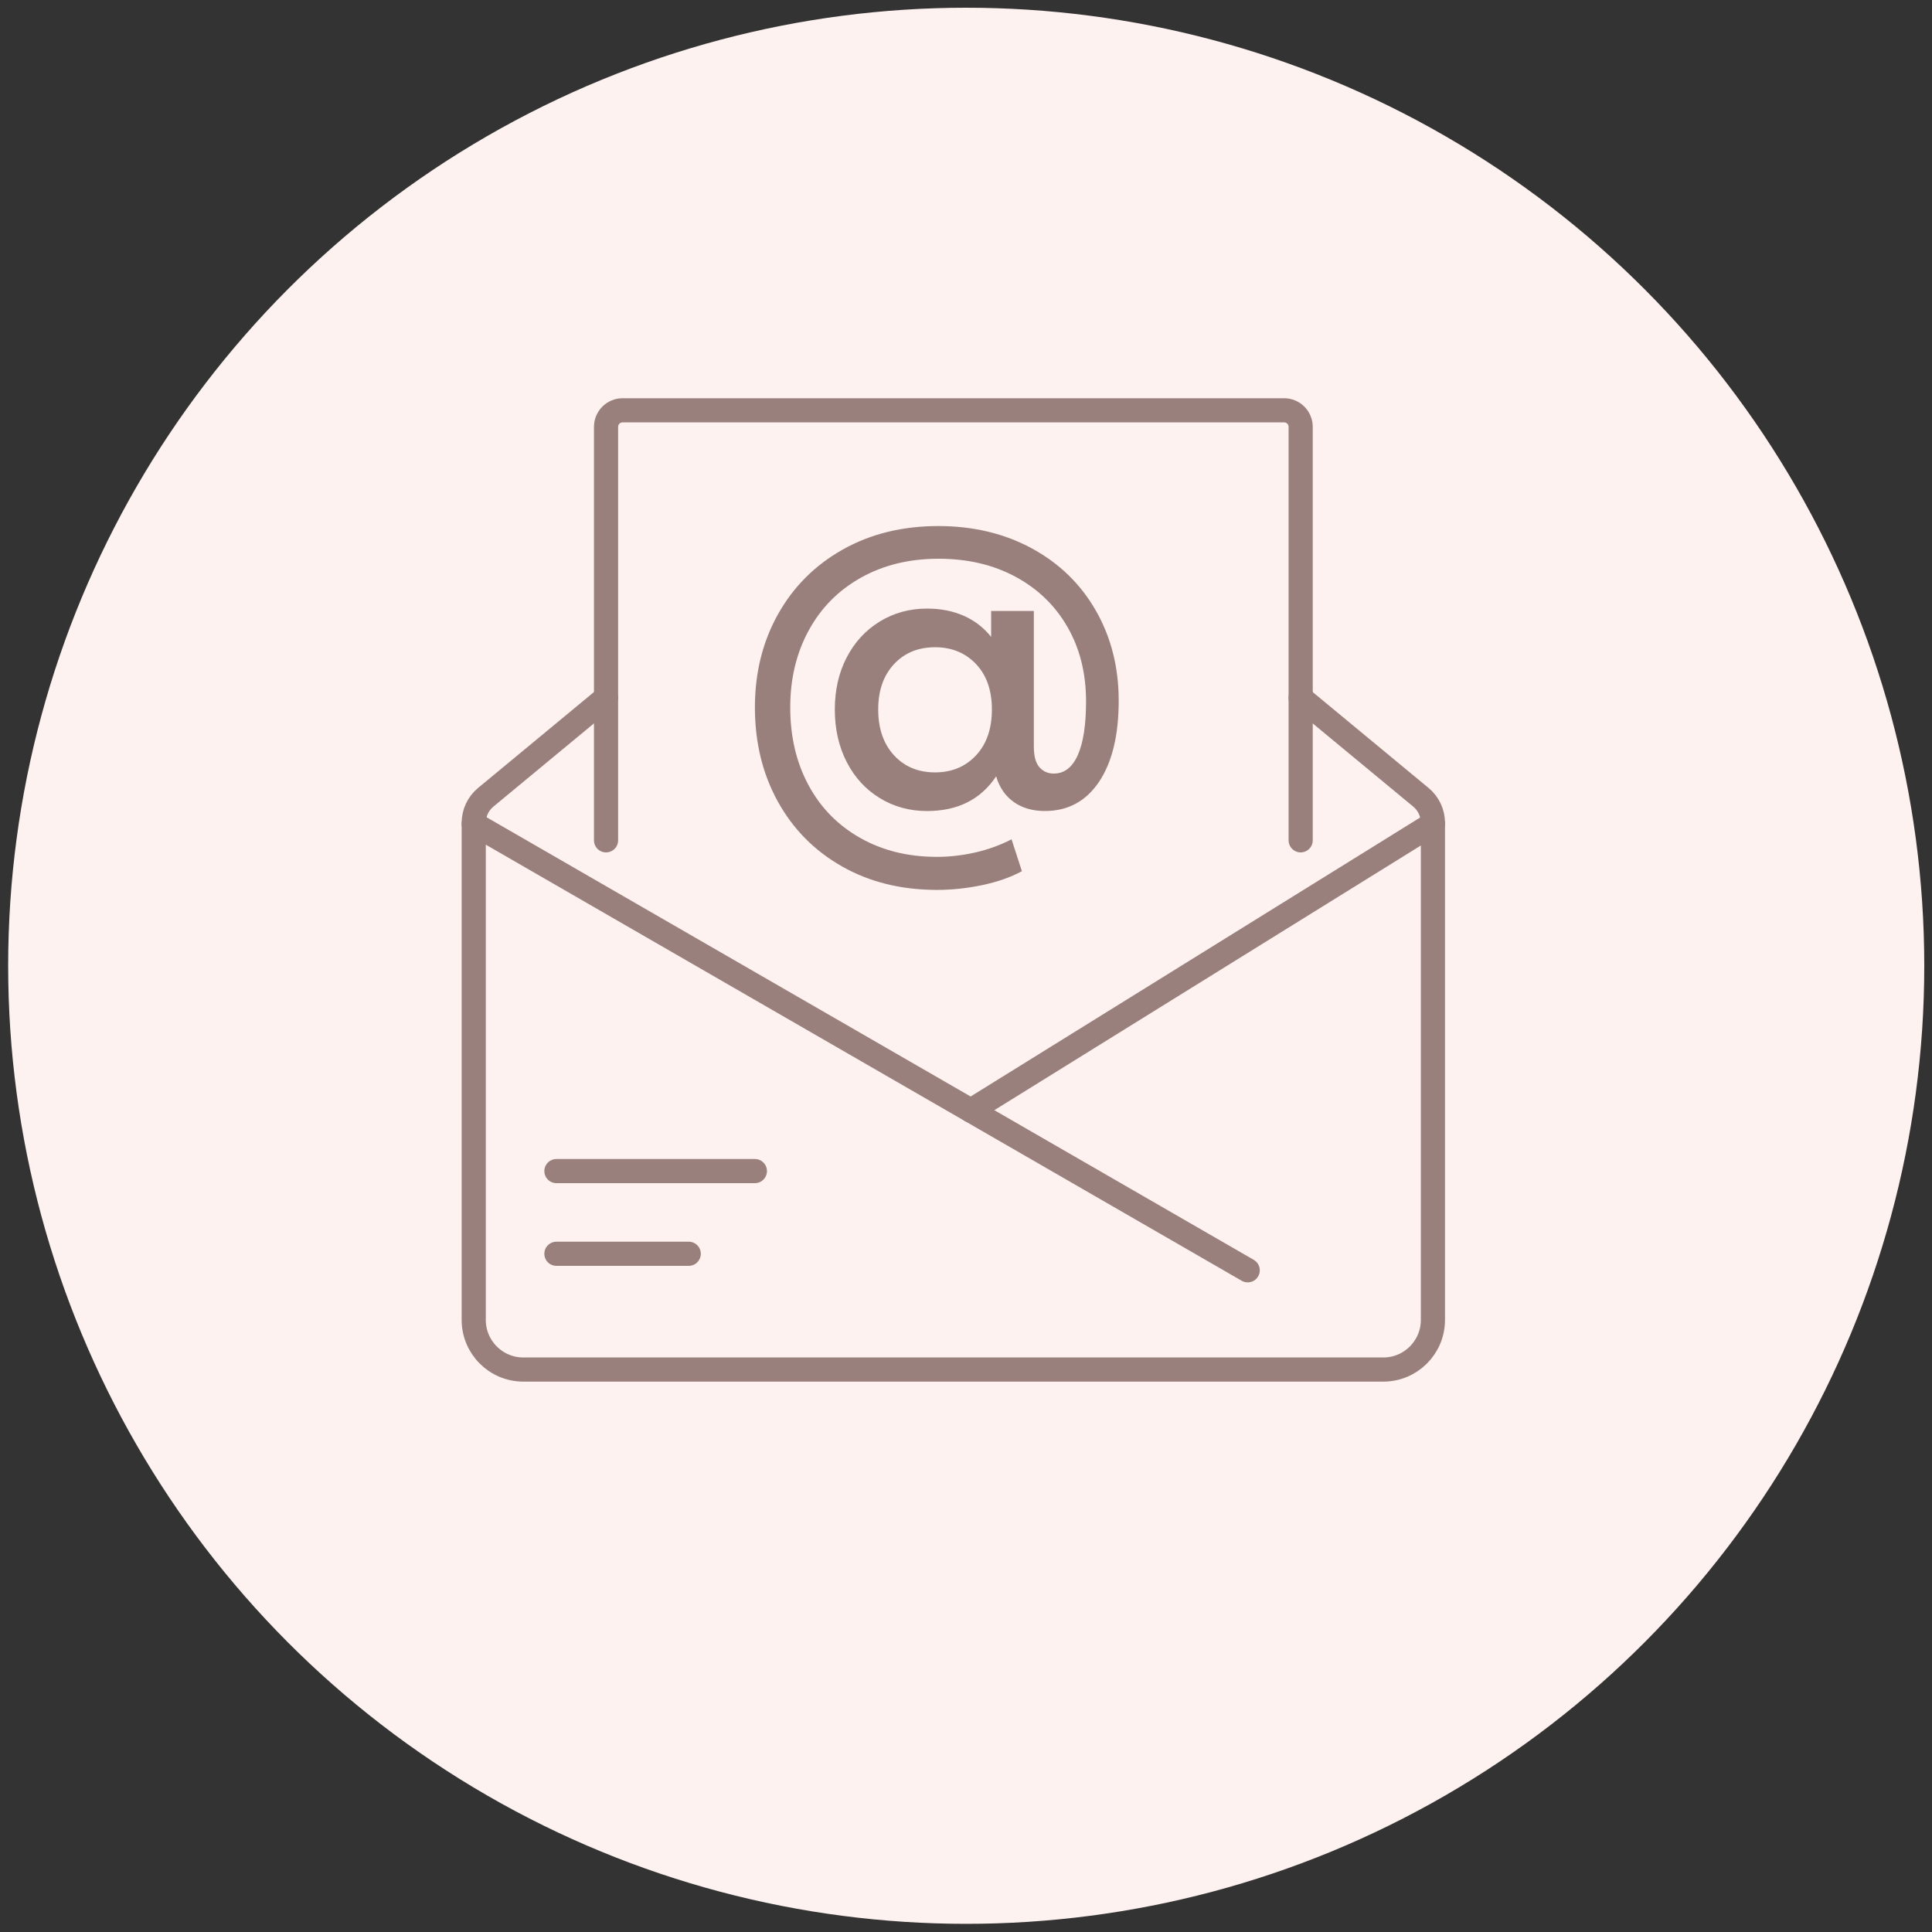 <?xml version="1.0" encoding="utf-8"?>
<!-- Generator: Adobe Illustrator 16.0.0, SVG Export Plug-In . SVG Version: 6.00 Build 0)  -->
<!DOCTYPE svg PUBLIC "-//W3C//DTD SVG 1.1//EN" "http://www.w3.org/Graphics/SVG/1.1/DTD/svg11.dtd">
<svg version="1.1" xmlns="http://www.w3.org/2000/svg" xmlns:xlink="http://www.w3.org/1999/xlink" x="0px" y="0px" width="80px"
	 height="80px" viewBox="0 0 80 80" enable-background="new 0 0 80 80" xml:space="preserve">
<rect x="0" y="0" width="80" height="80" fill="#333333" stroke="none"/>
<g id="Calque_1">
	<circle fill="#FDF2F0" cx="40.009" cy="39.991" r="39.671"/>
</g>
<g id="Calque_2">
	<g>
		<path fill="none" stroke="#9A807C" stroke-linecap="round" stroke-linejoin="round" stroke-miterlimit="10" d="M25.095,34.796
			V17.675c0-0.378,0.307-0.685,0.685-0.685h27.393c0.378,0,0.685,0.307,0.685,0.685v17.121"/>
		
			<line fill="none" stroke="#9A807C" stroke-linecap="round" stroke-linejoin="round" stroke-miterlimit="10" x1="19.616" y1="34.111" x2="51.665" y2="52.6"/>
		
			<line fill="none" stroke="#9A807C" stroke-linecap="round" stroke-linejoin="round" stroke-miterlimit="10" x1="59.335" y1="34.111" x2="40.201" y2="45.986"/>
		<path fill="none" stroke="#9A807C" stroke-linecap="round" stroke-linejoin="round" stroke-miterlimit="10" d="M53.856,28.892
			l4.982,4.123c0.314,0.261,0.496,0.647,0.496,1.056v20.584c0,1.135-0.92,2.055-2.055,2.055H21.67c-1.134,0-2.054-0.92-2.054-2.055
			V34.07c0-0.408,0.182-0.795,0.497-1.056l4.982-4.123"/>
		
			<line fill="none" stroke="#9A807C" stroke-linecap="round" stroke-linejoin="round" stroke-miterlimit="10" x1="23.04" y1="51.916" x2="28.519" y2="51.916"/>
		
			<line fill="none" stroke="#9A807C" stroke-linecap="round" stroke-linejoin="round" stroke-miterlimit="10" x1="23.04" y1="48.492" x2="31.258" y2="48.492"/>
		<path fill="#9A807C" d="M42.728,22.708c1.135,0.617,2.018,1.474,2.648,2.574s0.947,2.344,0.947,3.729
			c0,1.431-0.271,2.549-0.811,3.358c-0.543,0.809-1.289,1.213-2.245,1.213c-0.509,0-0.938-0.124-1.287-0.372
			c-0.352-0.246-0.595-0.602-0.732-1.063c-0.637,0.957-1.591,1.436-2.863,1.436c-0.722,0-1.373-0.179-1.956-0.536
			c-0.584-0.357-1.04-0.855-1.369-1.494c-0.328-0.638-0.492-1.364-0.492-2.178c0-0.802,0.164-1.521,0.492-2.153
			c0.329-0.633,0.785-1.128,1.369-1.486c0.583-0.357,1.234-0.536,1.956-0.536c0.562,0,1.068,0.099,1.52,0.297
			c0.45,0.199,0.829,0.49,1.136,0.875v-1.072h1.768v5.61c0,0.396,0.076,0.683,0.231,0.858c0.152,0.176,0.352,0.264,0.596,0.264
			c0.434,0,0.766-0.256,0.994-0.767c0.227-0.512,0.341-1.252,0.341-2.22c0-1.166-0.257-2.194-0.771-3.086s-1.232-1.584-2.156-2.08
			c-0.922-0.495-1.981-0.743-3.181-0.743c-1.21,0-2.28,0.262-3.213,0.784c-0.934,0.523-1.655,1.251-2.164,2.187
			c-0.509,0.935-0.764,1.997-0.764,3.184c0,1.211,0.252,2.283,0.756,3.219c0.503,0.936,1.217,1.664,2.14,2.186
			c0.923,0.523,1.982,0.785,3.182,0.785c0.519,0,1.047-0.061,1.582-0.182c0.535-0.122,1.037-0.304,1.504-0.545l0.429,1.32
			c-0.465,0.253-1.016,0.445-1.646,0.577c-0.63,0.132-1.254,0.198-1.868,0.198c-1.484,0-2.798-0.325-3.938-0.974
			c-1.141-0.648-2.026-1.545-2.657-2.689c-0.631-1.144-0.947-2.443-0.947-3.896c0-1.429,0.318-2.714,0.955-3.853
			c0.636-1.138,1.53-2.033,2.681-2.681c1.15-0.649,2.474-0.974,3.969-0.974C40.304,21.784,41.593,22.092,42.728,22.708z
			 M40.412,31.281c0.439-0.467,0.66-1.102,0.66-1.906c0-0.792-0.221-1.419-0.66-1.881c-0.439-0.461-1.004-0.693-1.693-0.693
			c-0.7,0-1.268,0.233-1.702,0.702c-0.435,0.467-0.652,1.092-0.652,1.873c0,0.793,0.218,1.424,0.652,1.897s1.002,0.71,1.702,0.71
			C39.408,31.982,39.973,31.749,40.412,31.281z"/>
	</g>
</g>
<g id="Calque_3" display="none">
	<g display="inline">
		<g>
			<path fill="none" stroke="#9A807C" stroke-linecap="round" stroke-linejoin="round" stroke-miterlimit="10" d="M33.053,20.591
				l-0.831-4.315l8.059,5.456l-4.315,0.832C34.617,22.823,33.313,21.94,33.053,20.591z"/>
			<g>
				<path fill="none" stroke="#9A807C" stroke-linecap="round" stroke-linejoin="round" stroke-miterlimit="10" d="M23.458,39.723
					l-3.571-18.54c-0.259-1.347,0.623-2.652,1.972-2.912l10.363-1.996l8.059,5.456l1.304,6.762"/>
				
					<line fill="none" stroke="#9A807C" stroke-linecap="round" stroke-linejoin="round" stroke-miterlimit="10" x1="24.461" y1="28.653" x2="36.556" y2="26.324"/>
				
					<line fill="none" stroke="#9A807C" stroke-linecap="round" stroke-linejoin="round" stroke-miterlimit="10" x1="25.181" y1="32.39" x2="34.41" y2="30.611"/>
				
					<line fill="none" stroke="#9A807C" stroke-linecap="round" stroke-linejoin="round" stroke-miterlimit="10" x1="25.9" y1="36.124" x2="31.795" y2="34.988"/>
			</g>
		</g>
		<path fill="none" stroke="#9A807C" stroke-linecap="round" stroke-linejoin="round" stroke-miterlimit="10" d="M45.183,31.648
			l-0.997-10.747c-0.074-0.783,0.433-1.506,1.194-1.708l12.613-3.324c0.962-0.253,1.926,0.419,2.016,1.411l1.317,14.177
			c0.147,1.594-1.435,3.044-3.532,3.242c-2.099,0.194-3.921-0.942-4.069-2.538c-0.146-1.596,1.433-3.045,3.533-3.241
			c0.496-0.046,0.977-0.019,1.423,0.074l-0.779-8.429c-0.095-1.004-1.076-1.676-2.046-1.402l-7.888,2.238
			c-0.746,0.212-1.235,0.926-1.164,1.7l0.407,4.386"/>
		<g>
			<path fill="none" stroke="#9A807C" stroke-linecap="round" stroke-linejoin="round" stroke-miterlimit="10" d="M34.929,36.318
				l1.157-3.371c0.344-1.005,1.438-1.54,2.442-1.195l22.197,7.61c1.004,0.345,1.539,1.438,1.194,2.442l-4.877,14.228
				c-0.346,1.004-1.438,1.539-2.441,1.194l-13.508-4.63"/>
			<path fill="none" stroke="#9A807C" stroke-linecap="round" stroke-linejoin="round" stroke-miterlimit="10" d="M43.183,46.838
				l10.527-2.584c0.317-0.078,0.646,0.078,0.787,0.373l3.73,7.859"/>
			<path fill="none" stroke="#9A807C" stroke-linecap="round" stroke-linejoin="round" stroke-miterlimit="10" d="M44.782,38.623
				c-0.434,1.271-1.819,1.949-3.09,1.513c-1.271-0.437-1.948-1.822-1.513-3.093c0.438-1.269,1.821-1.946,3.092-1.511
				C44.542,35.968,45.219,37.35,44.782,38.623z"/>
		</g>
		<g>
			
				<circle fill="none" stroke="#9A807C" stroke-linecap="round" stroke-linejoin="round" stroke-miterlimit="10" cx="30.694" cy="47.768" r="8.693"/>
			<path fill="none" stroke="#9A807C" stroke-linecap="round" stroke-linejoin="round" stroke-miterlimit="10" d="M35.901,48.617
				l-7.268,4.198c-0.629,0.363-1.416-0.09-1.416-0.815v-8.396c0-0.722,0.786-1.177,1.416-0.813l7.268,4.196
				C36.528,47.35,36.528,48.255,35.901,48.617z"/>
		</g>
	</g>
</g>
<g id="Calque_4" display="none">
	<g display="inline">
		<g>
			<path fill="none" stroke="#9A807C" stroke-linecap="round" stroke-linejoin="round" stroke-miterlimit="10" d="M28.849,21.732
				c0.464,0.381,0.543,1.052,0.177,1.497l-3.397,4.13c-0.062,0.076-0.095,0.172-0.093,0.271l0.084,3.38
				c0.002,0.172-0.196,0.264-0.333,0.15l-1.568-1.289c-0.052-0.043-0.127-0.037-0.169,0.013l-0.215,0.262
				c-0.367,0.445-1.041,0.496-1.503,0.115l-4.334-3.565c-0.464-0.381-0.544-1.052-0.177-1.497l5.69-6.918
				c0.366-0.444,1.04-0.496,1.504-0.114L28.849,21.732z"/>
			<g>
				<path fill="none" stroke="#9A807C" stroke-linecap="round" stroke-linejoin="round" stroke-miterlimit="10" d="M31.844,34.937
					l-0.141-0.292c-0.349-0.725-0.565-1.512-0.584-2.315c-0.001-0.05-0.001-0.097-0.001-0.146c0-2.374,1.479-4.6,3.851-5.434
					l0.184-0.714c0.192-0.749,0.595-1.407,1.14-1.911c0.544-0.505,1.232-0.854,1.993-0.987c0.476-0.082,0.955-0.124,1.432-0.124
					c1.657,0,3.288,0.493,4.678,1.436c2.956,2.008,4.301,5.677,3.342,9.12"/>
				<path fill="none" stroke="#9A807C" stroke-linecap="round" stroke-linejoin="round" stroke-miterlimit="10" d="M35.268,27.845
					l0.37,0.835c0.292,0.659,0.708,1.246,1.217,1.735c0.51,0.49,1.113,0.881,1.783,1.145c0.955,0.38,1.996,0.48,3.006,0.296
					l1.781-0.326c0.136-0.025,0.272-0.038,0.407-0.038c0.785,0,1.528,0.414,1.939,1.107c0.206,0.346,0.313,0.744,0.313,1.148v0.155
					v5.703c0,1.24-0.445,2.439-1.254,3.379l-1.242,1.44c-0.983,1.142-2.416,1.797-3.923,1.797l0,0l0,0
					c-1.506,0-2.938-0.655-3.921-1.797l-1.241-1.44c-0.811-0.939-1.256-2.139-1.256-3.379l-0.051-6.354
					c-0.082-0.96,0.062-1.919,0.41-2.802"/>
				<path fill="none" stroke="#9A807C" stroke-linecap="round" stroke-linejoin="round" stroke-miterlimit="10" d="M27.291,57.066
					v-3.673c0-1.702,0.82-3.3,2.203-4.296c0.451-0.324,0.947-0.574,1.468-0.743c0.442-0.142,0.903-0.228,1.372-0.248
					c0.294-0.015,0.683-0.052,0.975-0.083l1.686-0.179c0.615-0.064,1.11-0.504,1.263-1.083"/>
				<path fill="none" stroke="#9A807C" stroke-linecap="round" stroke-linejoin="round" stroke-miterlimit="10" d="M51.766,57.055
					v-3.762c0-0.825-0.196-1.626-0.557-2.342c-0.358-0.715-0.888-1.351-1.552-1.841c-0.828-0.615-1.819-0.967-2.848-1.016
					c-0.299-0.015-0.669-0.051-0.969-0.082l-1.625-0.172c-0.615-0.065-1.107-0.507-1.262-1.077"/>
				<g>
					
						<line fill="none" stroke="#9A807C" stroke-linecap="round" stroke-linejoin="round" stroke-miterlimit="10" x1="46.926" y1="54.537" x2="46.926" y2="57.055"/>
					
						<line fill="none" stroke="#9A807C" stroke-linecap="round" stroke-linejoin="round" stroke-miterlimit="10" x1="32.334" y1="54.537" x2="32.334" y2="57.055"/>
				</g>
				<path fill="none" stroke="#9A807C" stroke-linecap="round" stroke-linejoin="round" stroke-miterlimit="10" d="M45.137,48.291
					c0,2.948-2.392,5.337-5.338,5.337c-2.947,0-5.337-2.389-5.337-5.337"/>
			</g>
			<path fill="none" stroke="#9A807C" stroke-linecap="round" stroke-linejoin="round" stroke-miterlimit="10" d="M58.105,29.729
				c2.435-1.225,4.048,1.316,2.826,3.311c-1.111,1.81-5.568,1.986-5.568,1.986s-2.43-3.744-1.588-5.694
				C54.699,27.183,57.706,27.035,58.105,29.729z"/>
			<path fill="none" stroke="#9A807C" stroke-linecap="round" stroke-linejoin="round" stroke-miterlimit="10" d="M27.69,40.934
				l-0.745,1.891l1.138,1.688c0.396,0.586-0.053,1.372-0.761,1.331l-2.03-0.123l-1.251,1.601c-0.437,0.56-1.323,0.375-1.5-0.31
				l-0.511-1.97l-1.91-0.696c-0.666-0.241-0.765-1.142-0.168-1.523l1.713-1.093l0.073-2.033c0.024-0.707,0.851-1.08,1.396-0.628
				l1.571,1.292L26.66,39.8C27.34,39.604,27.949,40.274,27.69,40.934z"/>
			<g>
				
					<line fill="none" stroke="#9A807C" stroke-linecap="round" stroke-linejoin="round" stroke-miterlimit="10" x1="59.337" y1="44.183" x2="55.515" y2="40.597"/>
				
					<line fill="none" stroke="#9A807C" stroke-linecap="round" stroke-linejoin="round" stroke-miterlimit="10" x1="60.4" y1="50.962" x2="57.474" y2="56.877"/>
				
					<circle fill="none" stroke="#9A807C" stroke-linecap="round" stroke-linejoin="round" stroke-miterlimit="10" cx="61.608" cy="47.194" r="1.975"/>
				<polyline fill="none" stroke="#9A807C" stroke-linecap="round" stroke-linejoin="round" stroke-miterlimit="10" points="
					53.047,39.111 55.426,36.733 57.322,38.631 54.944,41.009 				"/>
				<path fill="none" stroke="#9A807C" stroke-linecap="round" stroke-linejoin="round" stroke-miterlimit="10" d="M49.559,45.086
					l-0.588-0.589c-0.661-0.658-0.661-1.727,0-2.386l2.52-2.518l2.971,2.975l-2.518,2.518
					C51.285,45.744,50.217,45.744,49.559,45.086z"/>
			</g>
		</g>
		<g>
			<path fill="none" stroke="#9A807C" stroke-linecap="round" stroke-linejoin="round" stroke-miterlimit="10" d="M56.701,22.668
				c0.39-0.451,0.756-0.851,1.012-1.081c0.312-0.278,0.583-0.599,0.783-0.965l0.015-0.029c0.518-0.942,0.177-2.122-0.763-2.638
				l-0.035-0.017c-0.295-0.163-0.63-0.246-0.966-0.242l-2.672,0.025l0.604-2.296c0.129-0.827-0.214-1.658-0.889-2.156l0,0
				c-0.231-0.171-0.562-0.092-0.693,0.165l-0.173,0.344c-0.624,1.233-1.421,2.373-2.37,3.38l-0.052,0.057
				c-0.248,0.261-0.951,0.41-0.951,0.41h-1.154c-0.52,0-0.938,0.419-0.938,0.937v3.775c0,0.458,0.326,0.837,0.758,0.92
				c0.169,0.032,0.337,0.06,0.502,0.109l2.766,0.82C53.372,24.745,55.415,24.156,56.701,22.668z"/>
		</g>
	</g>
</g>
</svg>
